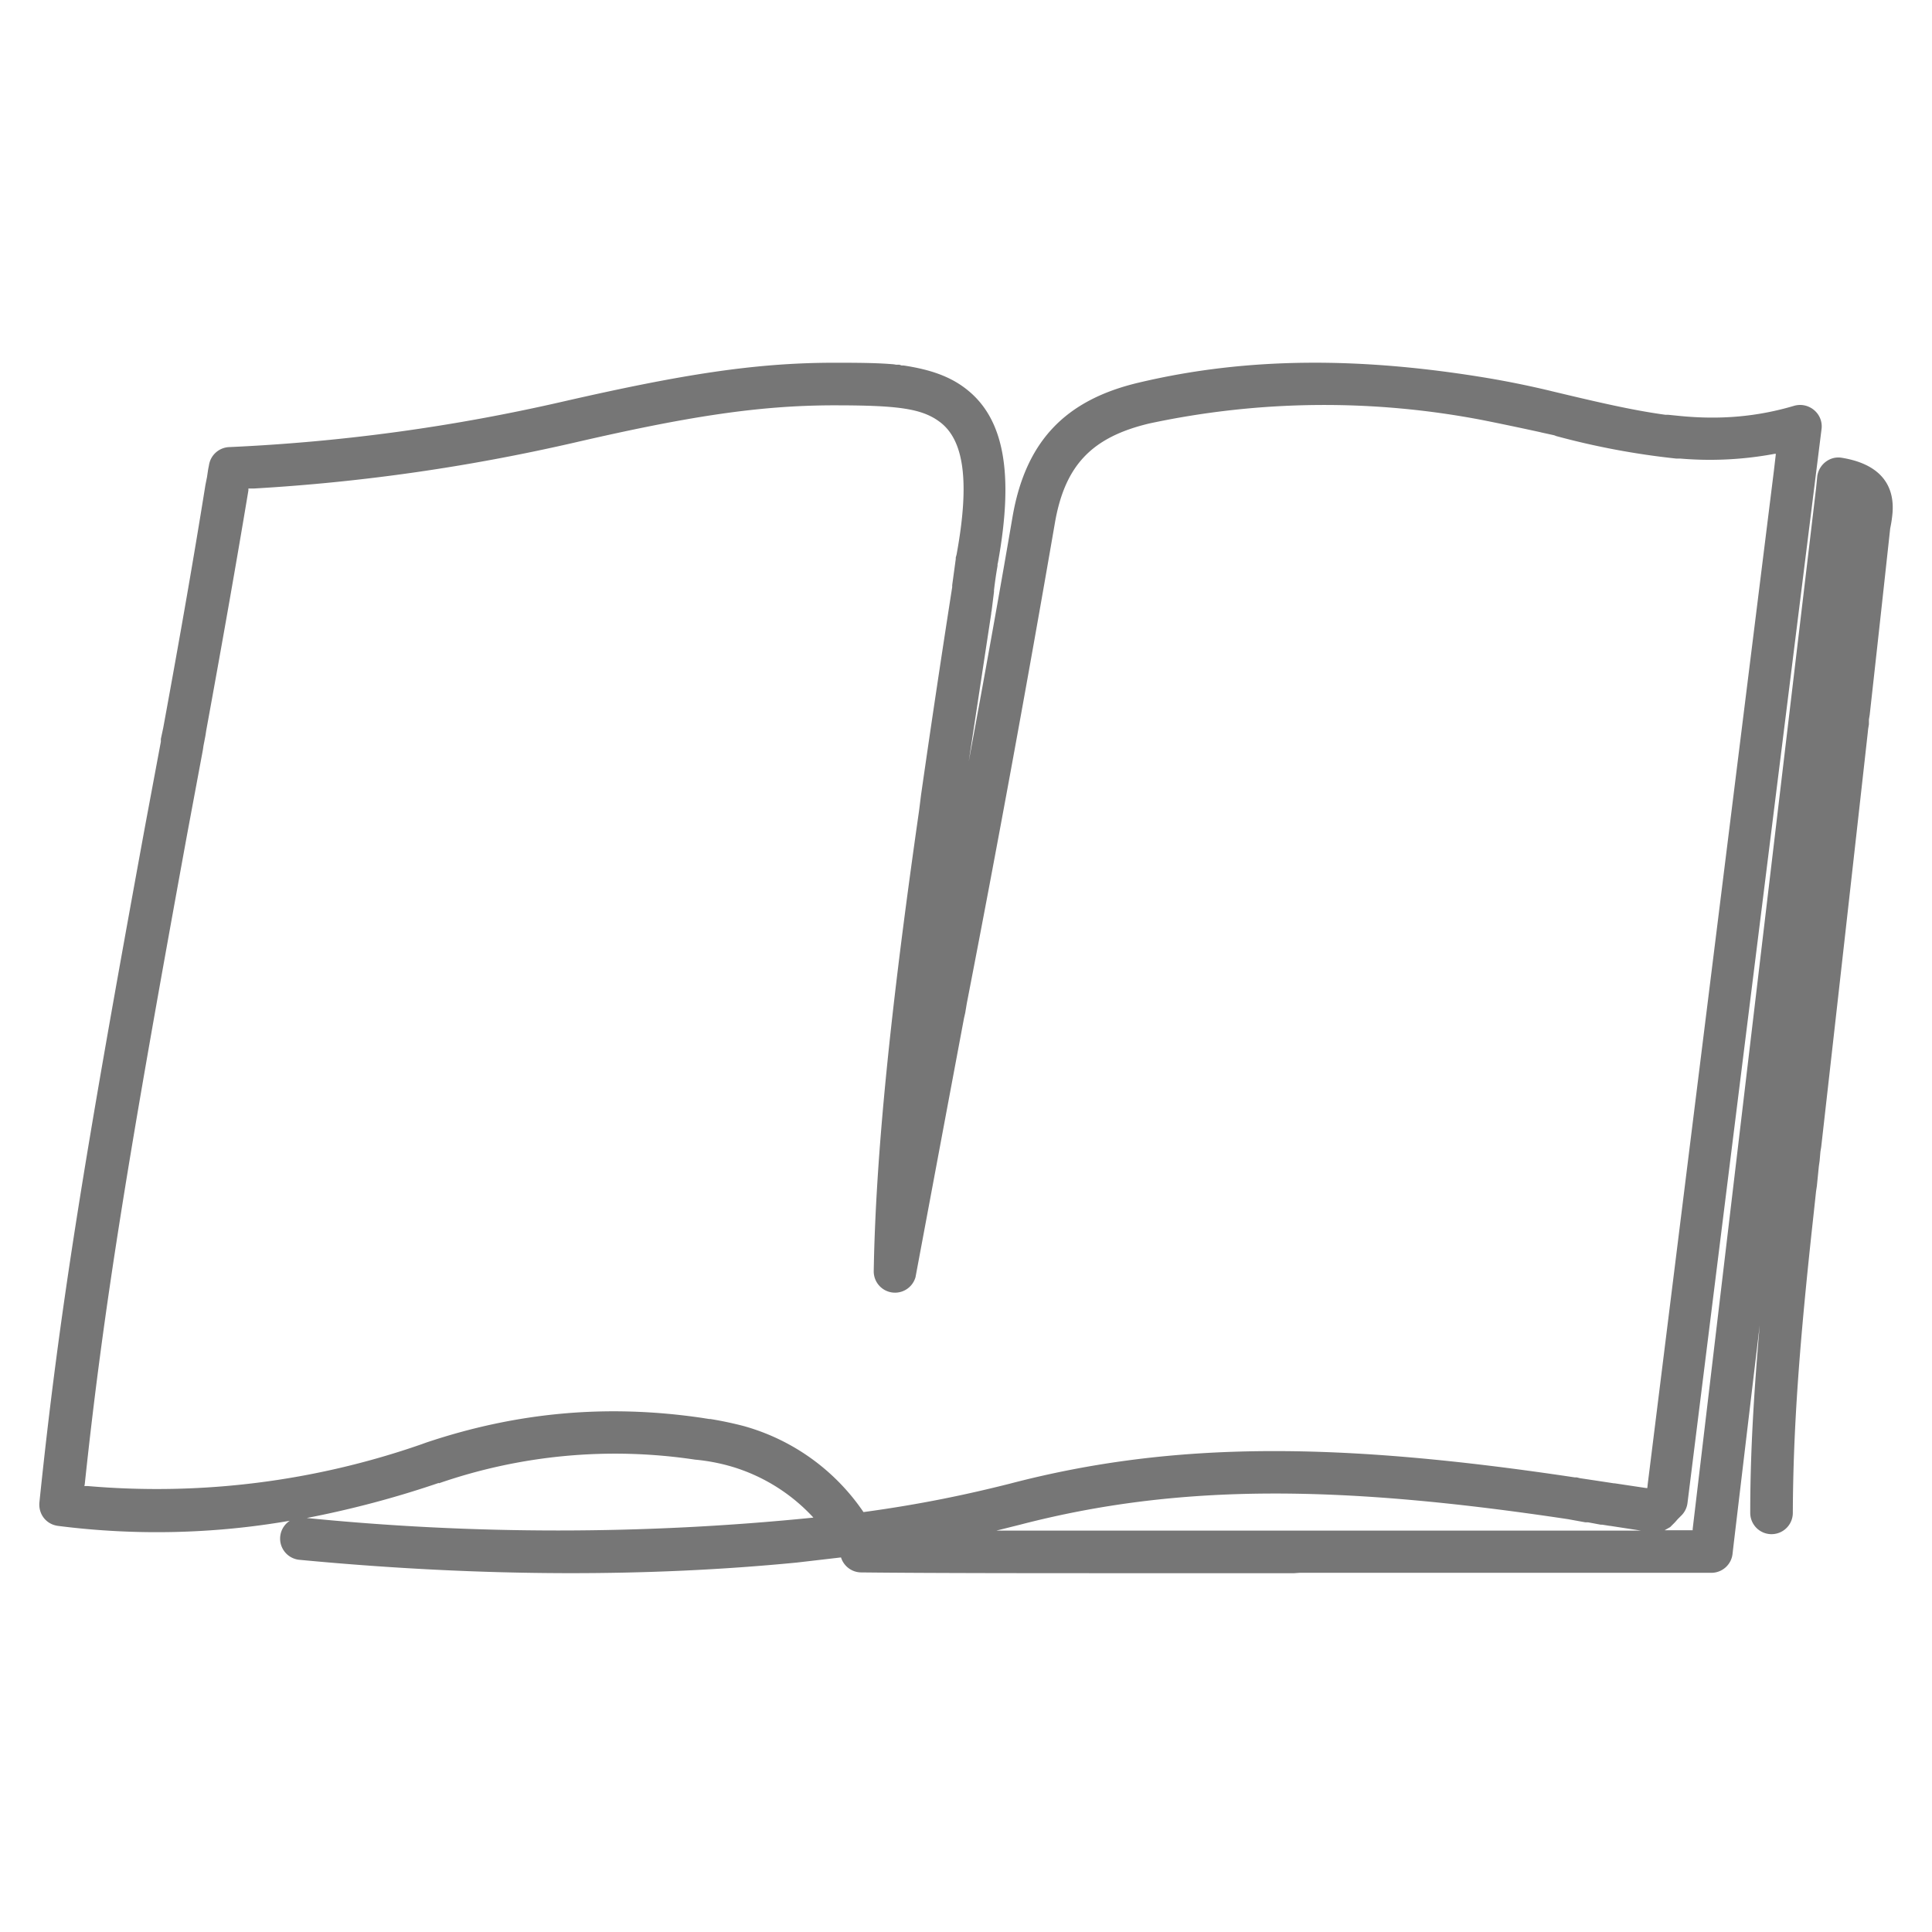 <svg xmlns="http://www.w3.org/2000/svg" viewBox="0 0 490 490" class="trimmed-icon"><path d="m226.7 92.4.6.1h.8l.6.2h.5c6.6 1 11.7 2.7 15.9 6 9.6 7.5 12.1 21.4 8 44l-.1.4v.4a103 103 0 0 0-.9 6.2v.4l-.6 4.8-.1.5v.2l-5.7 37.5c5-27 8.5-46.8 11.1-62 3.3-19.1 13.3-29.7 32.2-34.1 27.5-6.5 56.4-6.5 89-1a240.8 240.8 0 0 1 15.1 3.1l.4.1 4.2 1c11.8 2.8 18.2 4.1 24.7 5h.7l3 .3c10.2 1 19.6.2 29-2.6 3.7-1 7.3 2 6.9 5.8l-34 272.4a5.4 5.4 0 0 1-1.5 3.2l-1 1-.7.8-1.2 1.2-1.4.8h7.1v-.3l31.3-264 .3-3c.4-3 3.2-5.2 6.2-4.7 9.3 1.5 13.4 6.5 12.9 13.8a31.3 31.3 0 0 1-.6 4.1 18105.1 18105.1 0 0 1-5.2 47.3l-.2 1.2V183.7l-.2 1.2-.1 1a65125.1 65125.1 0 0 1-11.8 105l-.2 1.2-.2 2.3-.2 1.4-.5 5-.2 1.3-.7 6.5c-3.5 31.9-5.1 53.3-5.2 75.1a5.4 5.4 0 1 1-10.8 0c0-15.3.9-30.3 2.5-48.7l.1-.7-.1 1-6.7 56.3-.3 2.6a5.4 5.4 0 0 1-5.3 4.7H401.9a638945.9 638945.9 0 0 0-61.3 0H329.6l-1.4.1a64353 64353 0 0 1-5.6 0h-25.5c-34.8 0-60.8 0-78.8-.2a5.4 5.4 0 0 1-5-3.8l-11.2 1.3c-36.8 3.6-78.9 3.8-126.2-.7a5.4 5.4 0 0 1-2.4-9.9 197.7 197.7 0 0 1-58.8 1.3c-3-.4-5-3-4.7-6 5-48.3 11.3-86.9 26.8-171.5l4-21.4v-.7l.6-2.8c4.5-24.5 7.8-43.5 10.7-61.6l.4-2 .3-2 .2-1a5.4 5.4 0 0 1 5-4.6c29-1.3 57.2-5.2 85-11.6 29.8-6.8 48.4-9.8 68.6-9.8h1.1c6.7 0 10.5.1 14 .4ZM111.3 376.1a251.6 251.6 0 0 1-33.5 8.9l-1-.1a643.5 643.5 0 0 0 129.5 0 46 46 0 0 0-20.6-12.9 48.9 48.9 0 0 0-9.4-1.8 136.6 136.6 0 0 0-65 6Zm297 10.9-1.9-.3h-.4a37035.5 37035.5 0 0 1-3.2-.6h-.7l-4.4-.8c-57.9-8.7-98.6-9.1-139 1.4l-6 1.5h63.8a49373.7 49373.7 0 0 0 11.7 0H339.1a111983.7 111983.7 0 0 0 61.8 0H416.2l-7.8-1.2ZM211.7 102.8c-19.2 0-37.2 2.8-66.2 9.5-26.6 6.1-53.5 10-81.1 11.6h-1.4v.5c-3 18-6.3 36.8-10.7 60.9l-.2 1.3-.5 2.6-.1.7-.1.6-3.9 20.9c-14.8 81-21.2 119.7-26 165l-.1.5h.9a204 204 0 0 0 84.6-10.6l1.1-.4c23.2-7.8 46.1-9.8 70-6.3l1.9.3h.3a91.6 91.6 0 0 1 8.5 1.8 54.3 54.3 0 0 1 30.3 21.8c14.7-2 26.4-4.5 37.1-7.2 42-11 84-10.5 143.3-1.6h.5l.8.2a2404.1 2404.1 0 0 1 8.6 1.3h.2a3328 3328 0 0 0 8 1.2h.3l.1-1 32-257 .5-4.3h-.3a89.3 89.3 0 0 1-24 1.2h-1a194.7 194.7 0 0 1-30.4-5.7l-.5-.2-3.2-.7-.4-.1a796.5 796.5 0 0 0-14.3-3 212.2 212.2 0 0 0-84.8.8c-14.7 3.5-21.5 10.7-24 25.5a5918 5918 0 0 1-22.3 121.6l-.2 1.2-.2 1.2-.3 1.3-4.5 24-7.8 41.7a5.4 5.4 0 0 1-10.6-1.6c.5-29.5 4.3-66.5 11.5-116.7l.5-4a4167.5 4167.5 0 0 1 7.9-52.7v-.5l.9-6.6v-.4l.2-.7c3.5-19 1.7-29-4-33.5-4.6-3.6-10.7-4.4-26.9-4.4Z" fill="#767676" fill-rule="nonzero"/></svg>